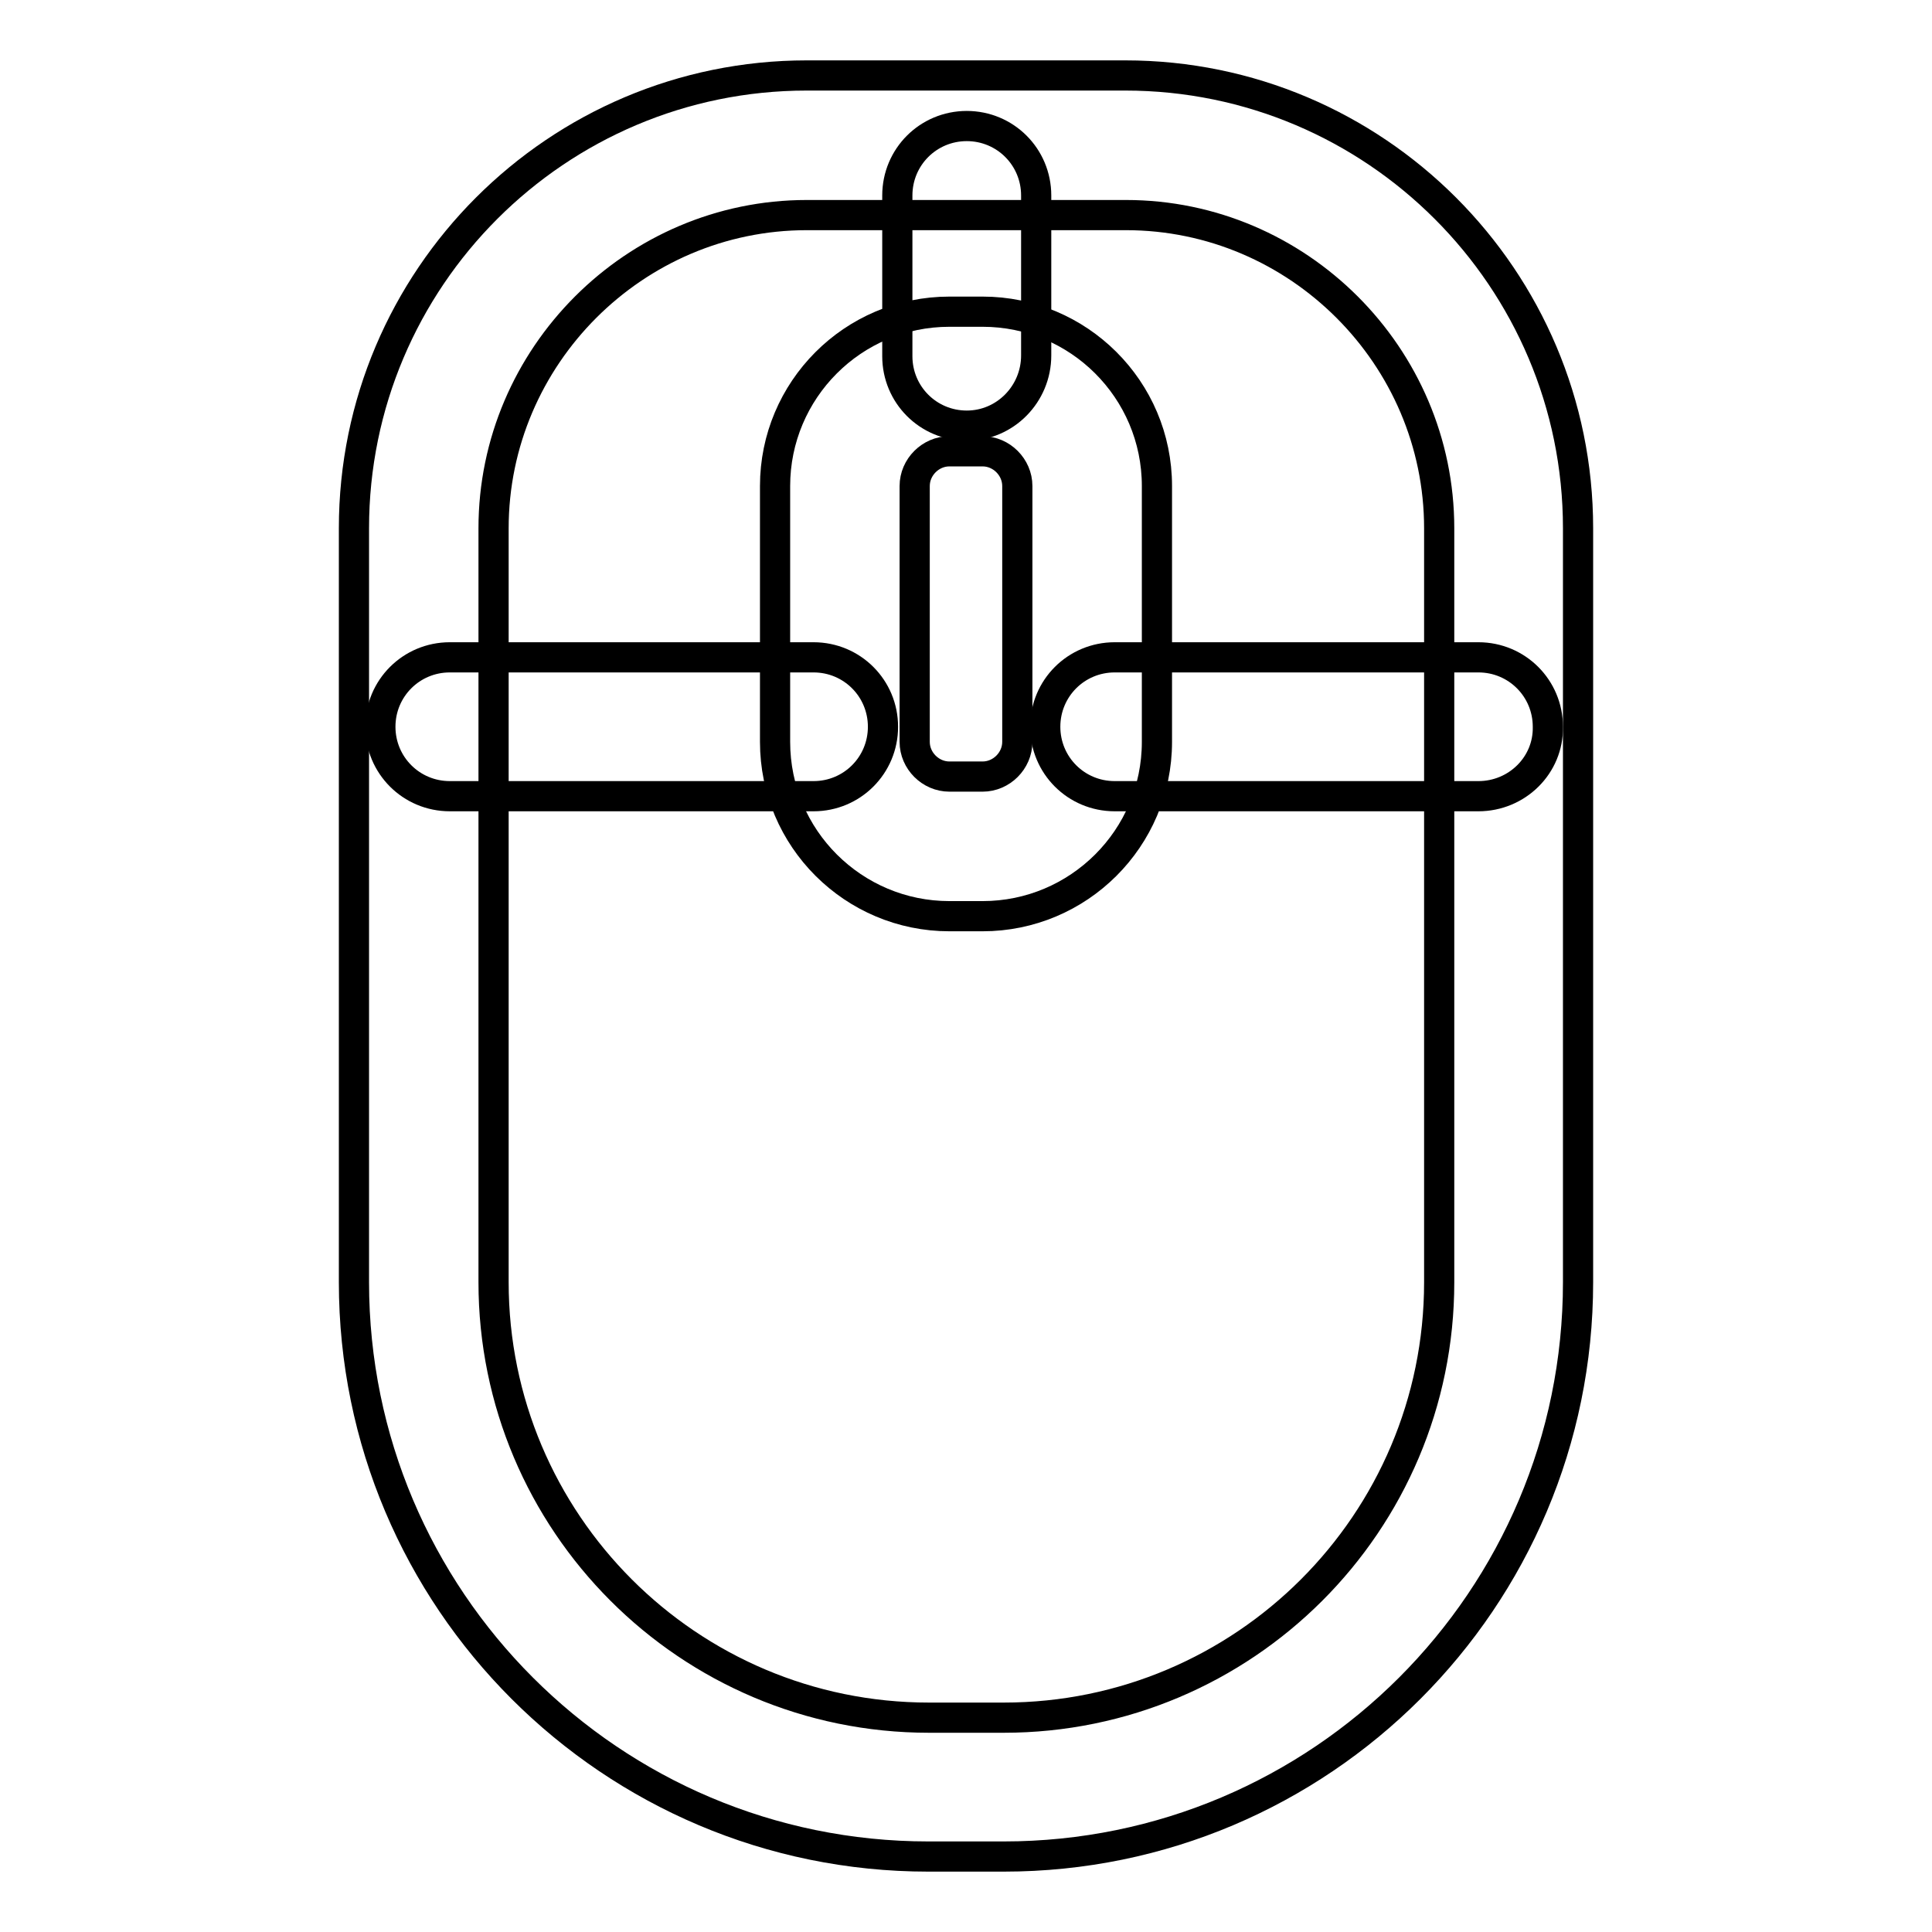<?xml version="1.0" encoding="utf-8"?>
<!-- Svg Vector Icons : http://www.onlinewebfonts.com/icon -->
<!DOCTYPE svg PUBLIC "-//W3C//DTD SVG 1.1//EN" "http://www.w3.org/Graphics/SVG/1.1/DTD/svg11.dtd">
<svg version="1.1" xmlns="http://www.w3.org/2000/svg" xmlns:xlink="http://www.w3.org/1999/xlink" x="0px" y="0px" viewBox="0 0 256 256" enable-background="new 0 0 256 256" xml:space="preserve">
<g> <path stroke-width="4" fill-opacity="0" stroke="#000000"  d="M133,246H123c-42,0-76.1-34.1-76.1-76.1l0,0V70c0-33.1,26.9-60,60-60h42.2c33.1,0,60,26.9,60,60v99.9 C209.1,211.9,175,246,133,246L133,246z M106.9,28.5c-22.8,0-41.5,18.7-41.5,41.5v99.9c0,31.8,25.8,57.7,57.7,57.7h9.9 c31.8,0,57.7-25.8,57.7-57.7V70c0-22.8-18.7-41.5-41.5-41.5H106.9z"/> <path stroke-width="4" fill-opacity="0" stroke="#000000"  d="M130.2,121.4h-4.4c-12.7,0-23.1-10.3-23.1-23.1V64.4c0-12.7,10.3-23.1,23.1-23.1l0,0h4.4 c12.7,0,23.1,10.3,23.1,23.1l0,0v33.9C153.3,111.1,142.9,121.4,130.2,121.4L130.2,121.4z M125.8,59.8c-2.5,0-4.6,2.1-4.6,4.6l0,0 v33.9c0,2.5,2.1,4.6,4.6,4.6l0,0h4.4c2.5,0,4.6-2.1,4.6-4.6V64.4c0-2.5-2.1-4.6-4.6-4.6H125.8z"/> <path stroke-width="4" fill-opacity="0" stroke="#000000"  d="M128.1,56.4c-5.1,0-9.2-4.1-9.2-9.2l0,0V25.9c0-5.1,4.1-9.2,9.2-9.2c5.1,0,9.2,4.1,9.2,9.2v21.2 C137.3,52.2,133.2,56.4,128.1,56.4L128.1,56.4z M107.8,105.5H59.6c-5.1,0-9.2-4.1-9.2-9.2c0-5.1,4.1-9.2,9.2-9.2h48.2 c5.1,0,9.2,4.1,9.2,9.2C117,101.4,112.9,105.5,107.8,105.5z M195.9,105.5h-48.2c-5.1,0-9.2-4.1-9.2-9.2c0-5.1,4.1-9.2,9.2-9.2h48.2 c5.1,0,9.2,4.1,9.2,9.2C205.2,101.4,201,105.5,195.9,105.5L195.9,105.5z"/></g>
</svg>